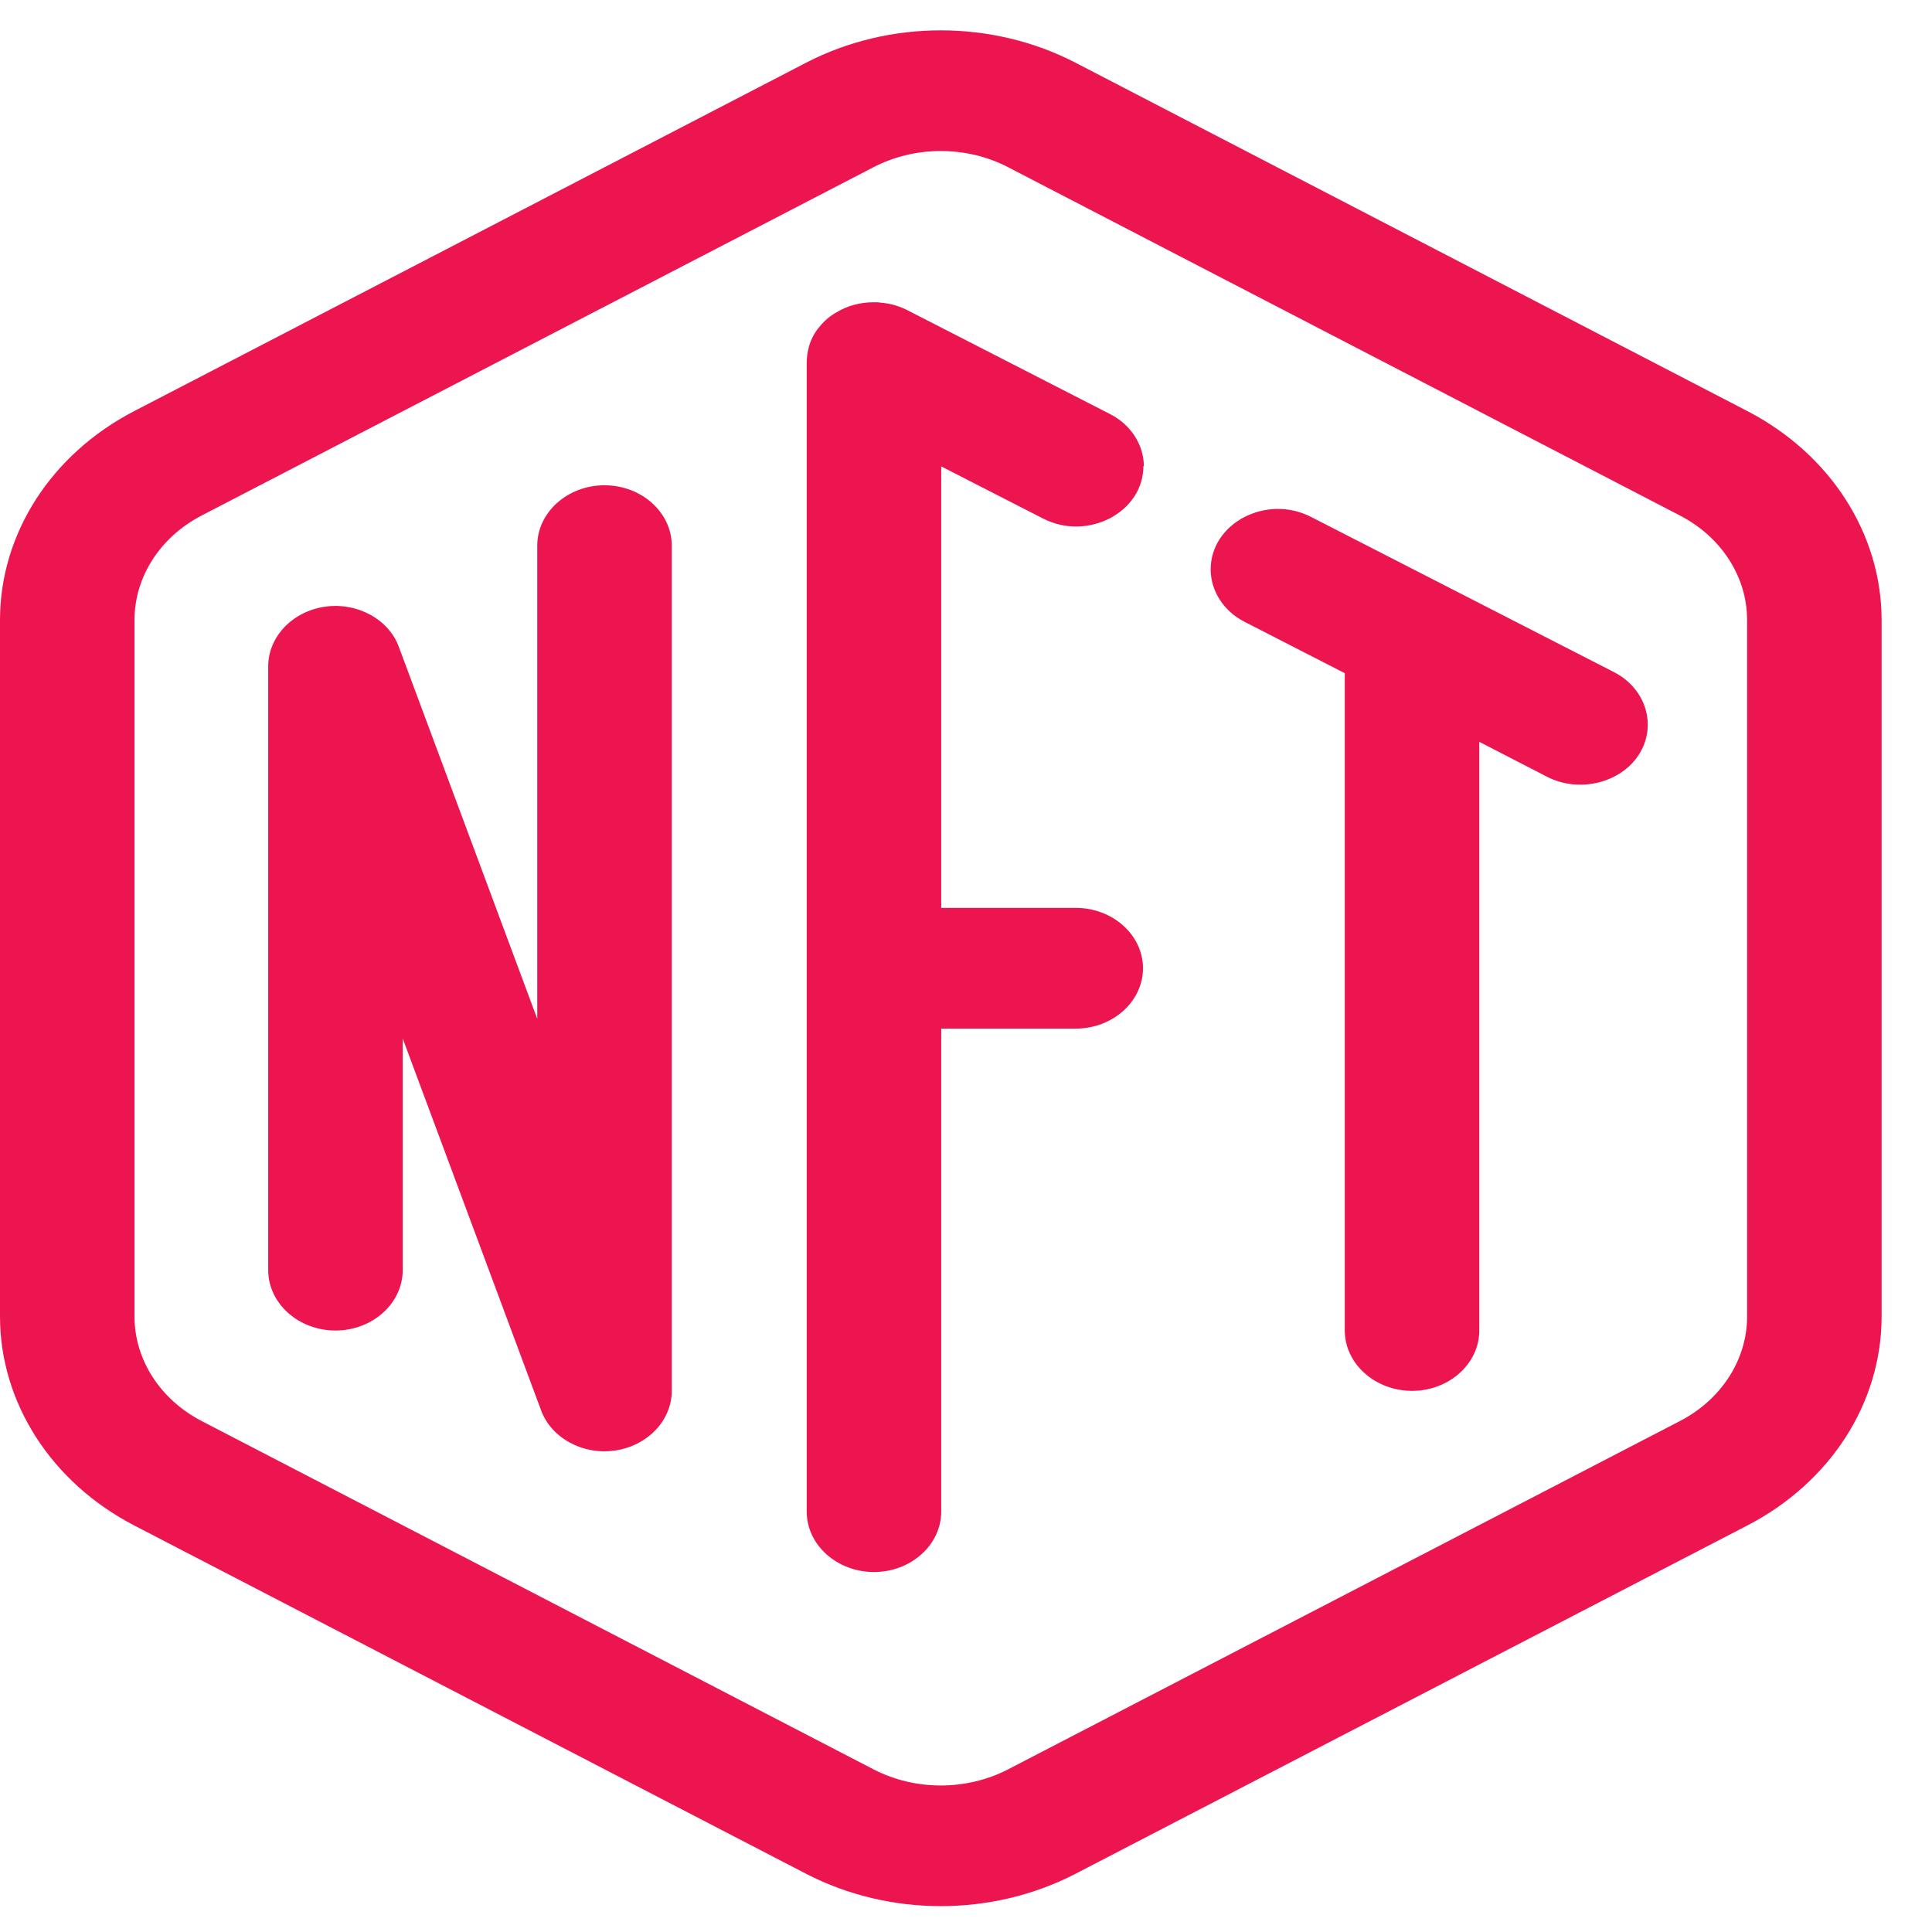 <svg width="34" height="34" viewBox="0 0 34 34" fill="none" xmlns="http://www.w3.org/2000/svg">
<g id="hexagon-vertical-nft-slanted 1" clip-path="url(#clip0_1261_230)">
<path id="Vector" d="M18.924 32.977C17.459 33.734 15.654 33.734 14.189 32.977L2.367 26.848C0.903 26.091 0 24.683 0 23.169V10.911C0 9.39 0.903 7.989 2.367 7.232L14.189 1.102C15.654 0.345 17.459 0.345 18.924 1.102L30.746 7.232C32.211 7.989 33.113 9.396 33.113 10.911V23.169C33.113 24.69 32.211 26.091 30.746 26.848L18.924 32.977ZM15.373 31.138C16.105 31.516 17.008 31.516 17.74 31.138L29.562 25.009C30.295 24.63 30.746 23.926 30.746 23.169V10.911C30.746 10.153 30.295 9.45 29.562 9.071L17.74 2.942C17.008 2.563 16.105 2.563 15.373 2.942L3.551 9.071C2.819 9.45 2.367 10.153 2.367 10.911V23.169C2.367 23.926 2.819 24.63 3.551 25.009L15.373 31.138ZM20.122 8.201C20.122 9.018 19.139 9.529 18.354 9.124L16.564 8.208V15.977H18.931C19.582 15.977 20.115 16.455 20.115 17.04C20.115 17.624 19.582 18.102 18.931 18.102H16.564V26.602C16.564 27.187 16.031 27.665 15.38 27.665C14.729 27.665 14.197 27.187 14.197 26.602V17.04V6.395C14.197 6.289 14.211 6.182 14.241 6.083C14.278 5.957 14.345 5.837 14.433 5.737C14.515 5.638 14.618 5.552 14.729 5.492C14.914 5.379 15.144 5.319 15.38 5.319H15.388C15.425 5.319 15.462 5.319 15.491 5.326C15.676 5.339 15.846 5.392 15.994 5.472L19.531 7.285C19.901 7.471 20.13 7.829 20.13 8.208L20.122 8.201ZM21.306 10.021C21.306 9.204 22.29 8.693 23.074 9.098L28.401 11.827C28.97 12.119 29.163 12.77 28.845 13.275C28.526 13.779 27.794 13.959 27.232 13.673L26.033 13.055V23.415C26.033 23.999 25.501 24.477 24.85 24.477C24.199 24.477 23.666 23.999 23.666 23.415V11.847L21.905 10.944C21.535 10.758 21.306 10.399 21.306 10.021ZM10.638 8.54C11.289 8.54 11.822 9.018 11.822 9.602V24.477C11.822 24.995 11.4 25.44 10.831 25.526C10.261 25.613 9.699 25.307 9.521 24.816L7.087 18.275V22.352C7.087 22.937 6.555 23.415 5.904 23.415C5.253 23.415 4.72 22.937 4.72 22.352V11.727C4.72 11.209 5.142 10.764 5.711 10.678C6.281 10.592 6.843 10.897 7.021 11.389L9.455 17.93V9.602C9.455 9.018 9.987 8.54 10.638 8.54Z" fill="#EC1550"/>
</g>
<defs>
<clipPath id="clip0_1261_230">
<rect width="33.143" height="34" fill="white"/>
</clipPath>
</defs>
</svg>